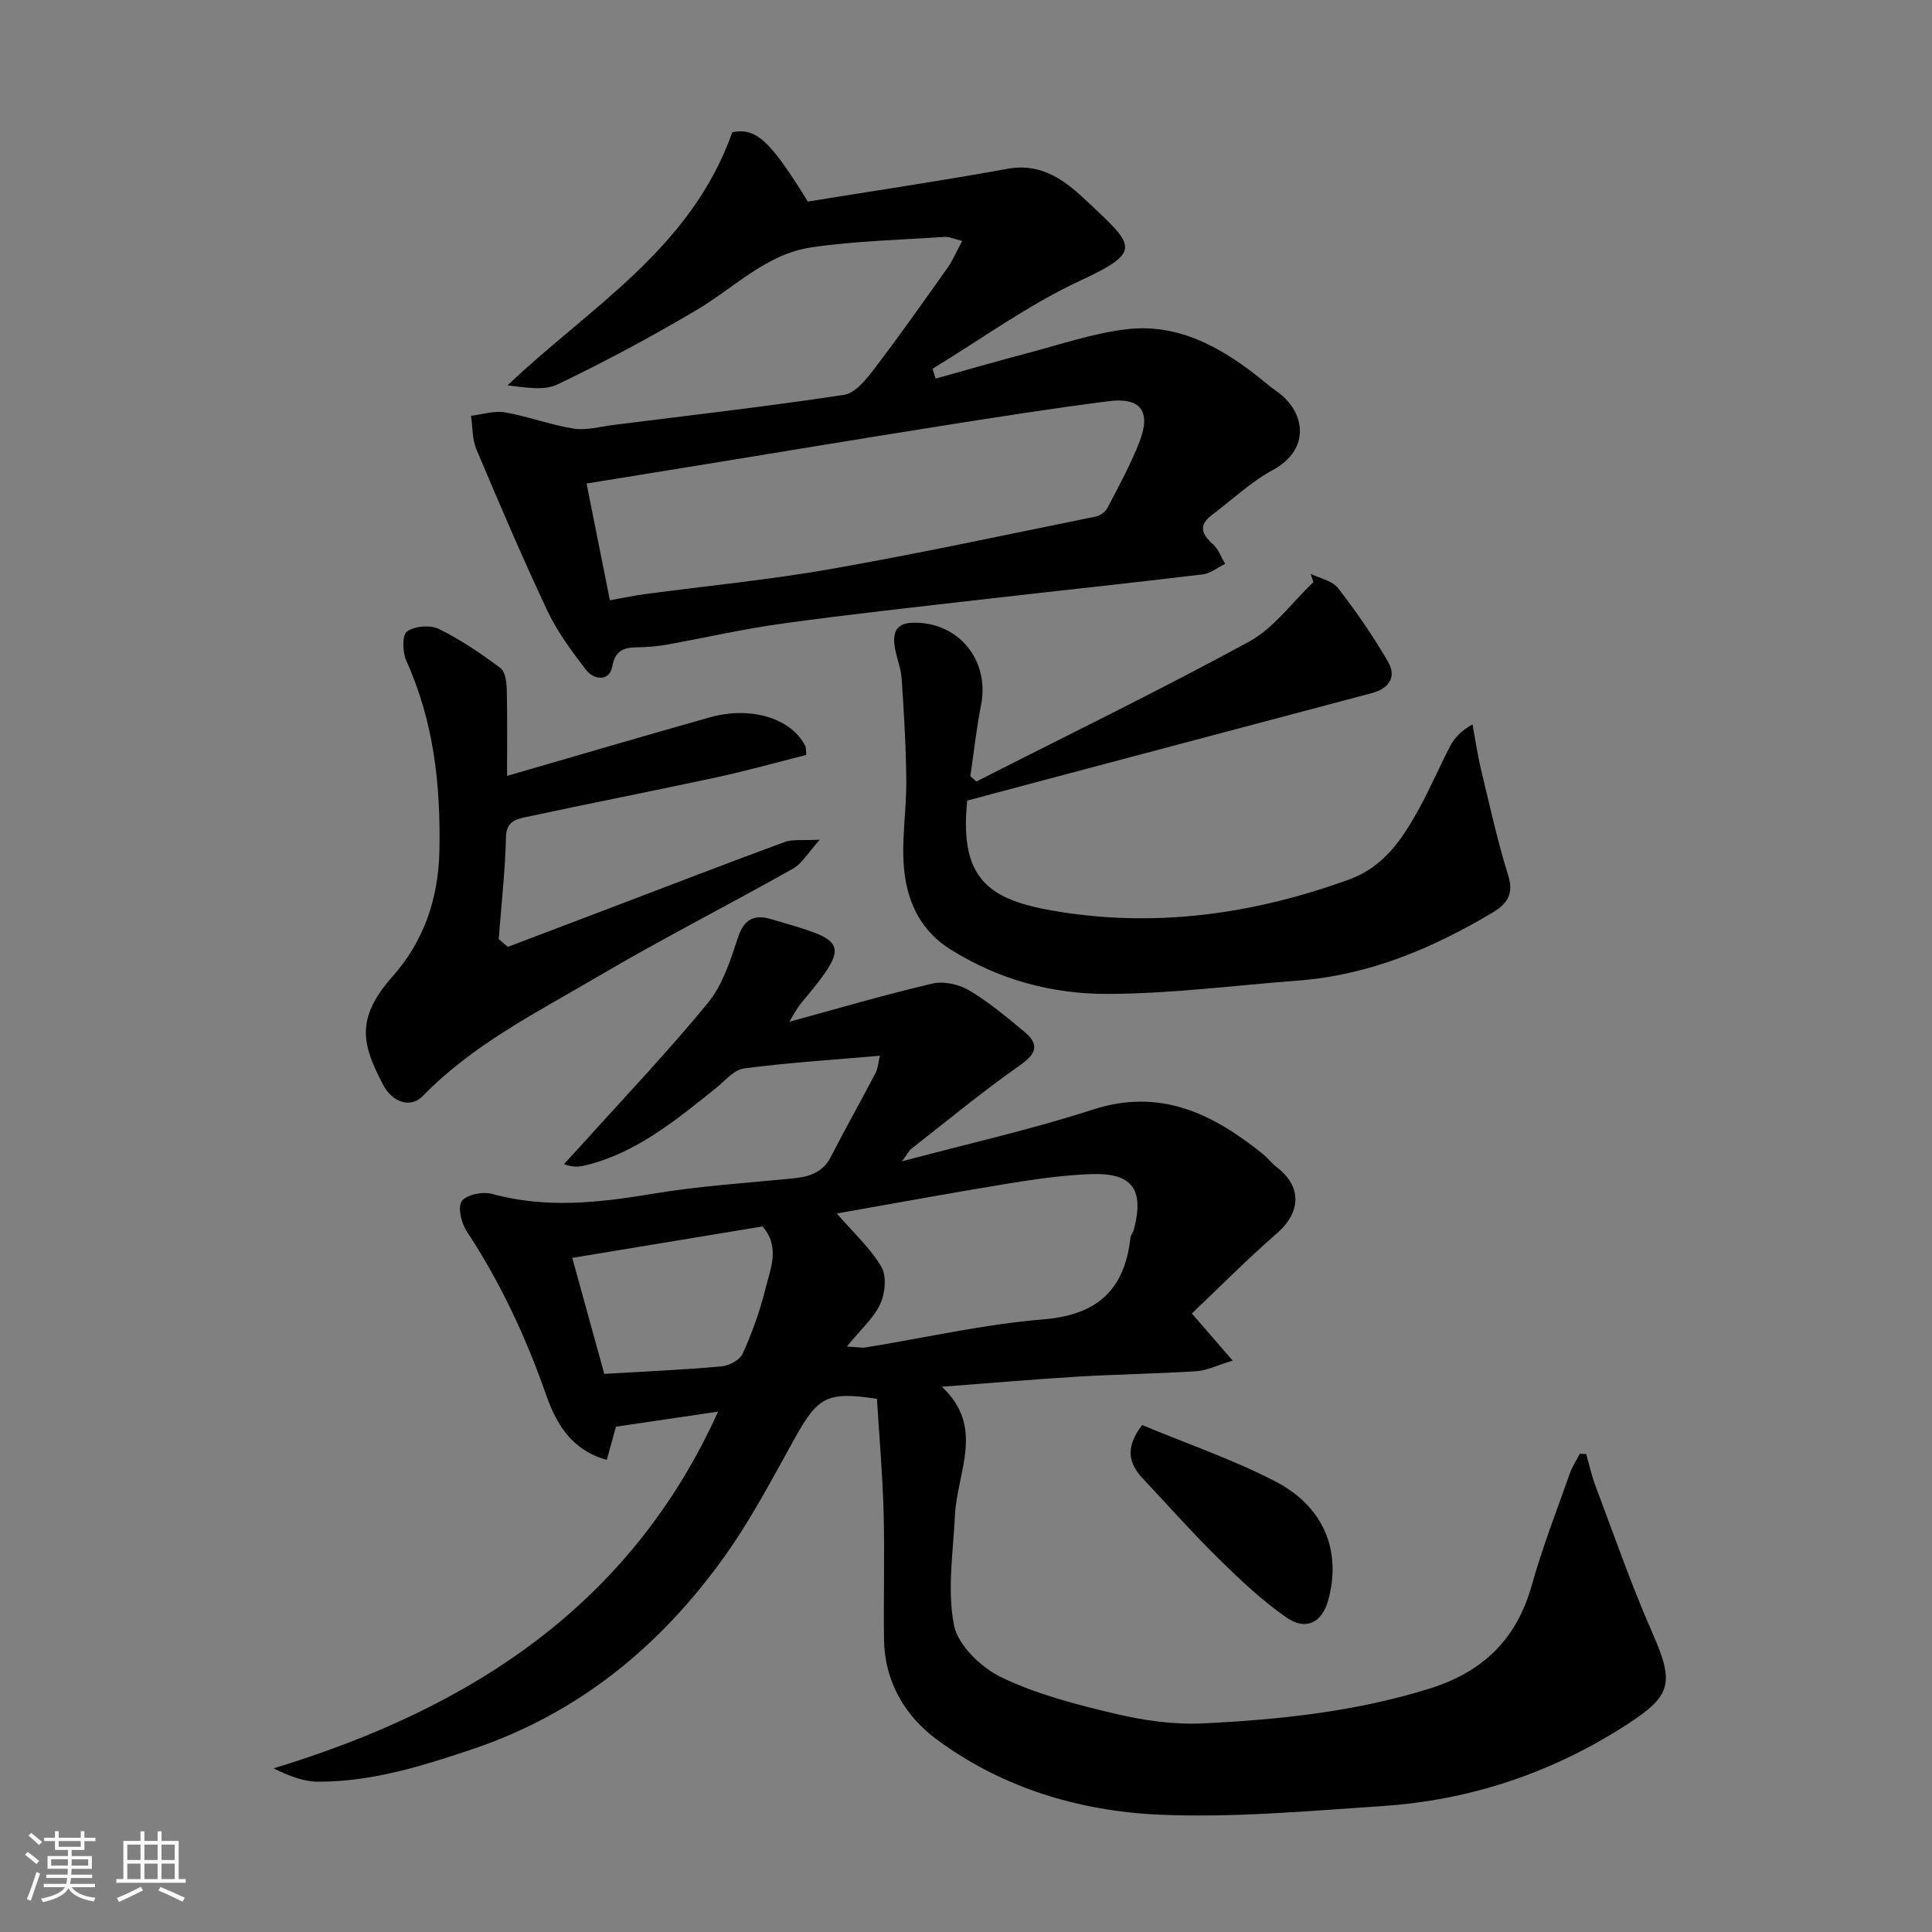 <svg enable-background="new 0 0 400 400" viewBox="0 0 400 400" xmlns="http://www.w3.org/2000/svg"><rect x="0" y="0" width="400" height="400" fill="#808080" stroke="none"/><path d="m5.17 384 .55-.58c.85.61 1.65 1.24 2.4 1.87l-.59.64c-.83-.73-1.62-1.38-2.36-1.93m1.22 9.53-.82-.34c.71-1.76 1.37-3.64 1.98-5.63.24.13.5.25.76.36-.6 1.67-1.24 3.54-1.92 5.61m-.5-13.5.57-.54c.56.44 1.31 1.06 2.26 1.87l-.64.64c-.68-.66-1.41-1.32-2.19-1.97m3.25.46h2.24v-1.36h.77v1.36h4.57v-1.36h.76v1.36h2.28v.69h-2.28v1.84h-2.64v1.26h4.18v2.64h-4.21c0 .45-.02.86-.05 1.21h4.32v.69h-4.38c-.04.34-.1.75-.19 1.22h5.15v.69h-4.82c.87 1.19 2.51 1.92 4.93 2.19-.17.31-.3.57-.37.76-2.77-.49-4.52-1.41-5.26-2.76-.56 1.26-2.3 2.23-5.24 2.9-.12-.24-.26-.48-.43-.72 2.73-.55 4.38-1.34 4.96-2.38h-4.38v-.69h4.65c.1-.38.17-.79.21-1.22h-4.32v-.69h4.4c.03-.34.05-.75.05-1.21h-4.2v-2.64h4.23v-1.26h-2.69v-1.84h-2.24zm1.46 4.46v1.29h3.45c.01-.4.02-.57.01-.53v-.32-.45h-3.46zm1.55-2.59h4.57v-1.19h-4.57zm6.11 2.59h-3.42v.77c-.01.19-.01.37-.02.53h3.44z" fill="#fafafa"/><path d="m32.63 379.16h.82v1.98h3.54v7.89h1.46v.78h-14.37v-.78h1.46v-7.89h3.54v-1.98h.82v1.98h2.73zm-3.49 11.48.5.73c-1.61.82-3.28 1.63-5 2.41-.13-.27-.28-.55-.44-.82 1.75-.72 3.4-1.49 4.94-2.32m-2.78-5.55h2.73v-3.18h-2.73zm0 3.95h2.73v-3.2h-2.73zm3.54-3.95h2.73v-3.18h-2.73zm0 3.95h2.73v-3.2h-2.73zm7.89 4.68c-1.84-.92-3.51-1.7-5.02-2.32l.45-.73c1.89.8 3.57 1.55 5.04 2.23zm-1.62-11.81h-2.73v3.18h2.73zm-2.73 7.13h2.73v-3.2h-2.73z" fill="#fafafa"/><g fill="#000001"><path d="m328.4 301.04c.64 2.21 1.12 4.48 1.94 6.63 3.85 10.2 7.42 20.53 11.81 30.5 4.57 10.39 3.9 12.95-5.52 19.01-15.45 9.94-32.29 15.54-50.51 16.75-15.34 1.02-30.77 2.45-46.08 1.78-16.57-.73-32.56-5.54-46.12-15.59-6.52-4.83-10.76-11.93-10.89-20.58-.13-8.86.16-17.74-.09-26.6-.22-7.85-.91-15.68-1.38-23.33-10.41-1.56-12.2-.45-17.09 8.31-4.6 8.26-9.01 16.72-14.5 24.38-13.25 18.51-30.16 32.44-52.12 39.83-10.42 3.51-20.83 6.77-31.91 6.75-3.03 0-6.05-1.15-9.3-2.76 40.83-12.41 73.91-33.77 92.03-73.86-7.01 1.03-13.93 2.05-21.14 3.12-.55 1.97-1.18 4.25-1.9 6.87-7.32-2.04-10.44-7.4-12.6-13.57-4.17-11.89-9.45-23.21-16.4-33.76-1.12-1.69-1.92-5.01-1.02-6.24.99-1.35 4.33-2.02 6.24-1.5 11.15 3.06 22.12 1.85 33.28-.02 9.53-1.6 19.23-2.22 28.87-3.16 3.39-.33 6.28-1.11 8.01-4.48 2.99-5.81 6.21-11.5 9.22-17.29.56-1.07.63-2.4.94-3.65-9.68.84-18.94 1.42-28.12 2.63-2.12.28-4.02 2.63-5.93 4.16-8.18 6.53-16.24 13.25-26.73 15.86-1.33.33-2.68.55-4.63-.21 1.17-1.27 2.35-2.53 3.5-3.81 8.83-9.82 17.96-19.39 26.32-29.59 3.08-3.76 4.68-8.91 6.26-13.66 1.26-3.78 3.48-4.64 6.75-3.68 15.5 4.54 17.07 4.53 6.34 17.33-1 1.19-1.7 2.64-2.52 3.94 9.92-2.7 19.71-5.59 29.63-7.91 2.33-.55 5.49.15 7.6 1.4 4.05 2.4 7.72 5.49 11.37 8.51 2.97 2.45 2.89 4.38-.68 6.89-7.77 5.44-15.1 11.5-22.58 17.35-.58.45-.93 1.2-2.01 2.65 13.82-3.69 26.85-6.6 39.49-10.7 14-4.54 24.84.83 35.19 9.15 1.03.83 1.84 1.95 2.89 2.74 5.27 3.99 5.08 9.34.07 13.71-6.2 5.4-12 11.27-17.62 16.6 3.21 3.71 5.48 6.32 8.45 9.75-3.24.99-5.32 2.06-7.46 2.2-8.09.52-16.21.63-24.3 1.11-9.2.55-18.39 1.35-28.46 2.11 9.01 8.35 3.16 17.62 2.73 26.55-.37 7.64-1.65 15.53-.2 22.84.83 4.18 5.68 8.8 9.88 10.81 7.37 3.53 15.54 5.62 23.56 7.52 5.86 1.38 12.07 2.27 18.05 1.98 15.85-.76 31.61-2.42 46.92-7.19 11.03-3.43 18.05-10.17 21.2-21.39 2.19-7.81 5.15-15.41 7.85-23.07.51-1.46 1.39-2.79 2.1-4.18.43.05.87.06 1.32.06zm-153.07-22.26c2 .1 3.01.33 3.97.18 12.24-1.98 24.41-4.79 36.73-5.8 11.2-.92 16.79-6.13 18.02-16.88.07-.62.57-1.18.73-1.8 2.14-8.28-.36-11.71-8.96-11.39-5.71.21-11.42 1.03-17.07 1.95-11.77 1.92-23.51 4.09-35.5 6.2 3.41 3.94 6.92 7.13 9.22 11.03 1.14 1.93.79 5.54-.25 7.76-1.41 2.98-4.13 5.35-6.89 8.75zm-50.22 5.67c8.62-.51 16.48-.85 24.31-1.56 1.56-.14 3.76-1.34 4.35-2.64 1.92-4.27 3.55-8.74 4.67-13.29 1.04-4.22 3.17-8.72-.56-13.04-12.89 2.13-25.84 4.27-39.4 6.51 2.32 8.4 4.51 16.34 6.63 24.02z"/><path d="m193.7 78.39c6.35-1.77 12.68-3.61 19.05-5.28 6.76-1.78 13.48-4.09 20.38-4.93 10.54-1.29 19.38 3.51 27.42 9.88 1.28 1.01 2.51 2.09 3.85 3.02 5.55 3.85 7.36 11.75-.91 16.25-4.54 2.47-8.43 6.16-12.6 9.31-2.79 2.11-2.11 3.95.23 6.03 1.14 1.02 1.71 2.69 2.54 4.06-1.54.76-3.01 2-4.62 2.19-14.81 1.78-29.64 3.34-44.46 5.05-14.16 1.63-28.33 3.17-42.45 5.11-8.07 1.1-16.03 2.93-24.05 4.38-1.61.29-3.26.45-4.89.52-2.95.12-5.65-.28-6.46 4.1-.55 3-3.75 2.76-5.42.58-2.95-3.84-5.91-7.82-7.96-12.17-5.2-11.02-9.98-22.24-14.72-33.47-.88-2.1-.77-4.62-1.11-6.94 2.36-.27 4.81-1.09 7.06-.7 4.79.83 9.42 2.61 14.21 3.36 2.64.41 5.49-.42 8.24-.76 15.91-2 31.85-3.83 47.71-6.23 2.32-.35 4.59-3.18 6.24-5.35 5.25-6.87 10.23-13.95 15.23-21 1.09-1.54 1.83-3.34 3-5.51-1.59-.38-2.66-.91-3.69-.84-9.2.62-18.47.83-27.56 2.17-9.34 1.38-15.99 8.4-23.81 13.01-9.36 5.53-18.96 10.69-28.77 15.38-2.85 1.36-6.75.55-10.31.18 16.9-16.11 37.95-28.14 46.55-52.42 4.84-.91 7.66 1.41 15.63 14.36 13.68-2.22 27.55-4.27 41.33-6.78 7.2-1.31 12.02 2.52 16.55 6.79 9.77 9.21 11.55 10.3-1.51 16.38-10.69 4.97-20.4 12.06-30.54 18.22.2.68.41 1.36.62 2.05zm-67.43 45.89c2.73-.49 4.94-.96 7.17-1.26 12.8-1.72 25.68-2.95 38.39-5.18 18.43-3.24 36.73-7.18 55.07-10.9.91-.18 1.99-1 2.41-1.82 2.33-4.49 4.78-8.95 6.61-13.65 2.46-6.33.24-9.26-6.46-8.4-11.66 1.49-23.27 3.32-34.88 5.16-15.94 2.52-31.87 5.18-47.8 7.77-8.17 1.33-16.34 2.65-25.34 4.11 1.62 8.18 3.15 15.79 4.83 24.17z"/><path d="m200.25 165.75c-1.76 17.08 5.13 20.93 20.03 23.17 20.19 3.04 39.78.14 58.94-6.79 7.32-2.65 11.04-8.34 14.47-14.5 2.38-4.28 4.29-8.83 6.56-13.17.87-1.67 2.18-3.1 4.62-4.48.57 3.05 1 6.14 1.72 9.16 1.79 7.43 3.42 14.92 5.69 22.2 1.24 3.97-.5 5.96-3.31 7.63-12.45 7.41-25.58 12.94-40.24 14.05-13.12.99-26.24 2.72-39.36 2.76-11.45.04-22.47-2.88-32.53-9.18-6.11-3.82-8.75-9.46-9.55-15.69-.81-6.32.41-12.87.35-19.31-.07-7.06-.48-14.12-.97-21.17-.17-2.39-1.26-4.72-1.5-7.12-.25-2.52.53-4.29 3.79-4.38 9.38-.26 16 7.67 14.16 17.03-.96 4.86-1.49 9.81-2.22 14.71l1.23 1.14c18.86-9.59 37.9-18.85 56.47-28.96 5.15-2.81 8.93-8.15 13.33-12.33-.19-.57-.39-1.15-.58-1.72 1.93.96 4.49 1.43 5.68 2.96 3.76 4.85 7.27 9.95 10.35 15.25 1.84 3.17.16 5.56-3.36 6.49-20.73 5.5-41.45 11-62.18 16.5-7.07 1.88-14.14 3.77-21.59 5.75z"/><path d="m105.14 196.04c6.61-2.51 13.22-5.02 19.83-7.53 12.47-4.74 24.91-9.55 37.43-14.16 1.78-.65 3.92-.3 7.33-.5-2.38 2.62-3.64 4.92-5.58 6.01-13.37 7.53-27.06 14.49-40.28 22.27-12.65 7.45-25.94 14.07-36.38 24.83-2.35 2.42-6.18 1.48-8.2-2.42-4.16-8.02-5.92-13.47 1.94-22.32 6.56-7.38 9.53-16.2 9.74-26 .29-13.57-1.14-26.82-6.84-39.39-.8-1.76-.9-5.32.13-6.08 1.55-1.14 4.8-1.41 6.59-.54 4.5 2.21 8.71 5.09 12.76 8.09 1 .74 1.27 2.92 1.31 4.45.14 5.97.06 11.94.06 17.89 14.23-4.12 28.08-8.2 41.98-12.12 8.55-2.41 16.96.24 19.78 5.97.13.27.08.64.2 1.81-6.11 1.54-12.31 3.28-18.59 4.64-13.22 2.85-26.49 5.43-39.71 8.28-1.87.4-3.8.94-3.88 4.01-.17 7.08-.97 14.14-1.51 21.21.65.54 1.27 1.07 1.89 1.6z"/><path d="m236.47 295.04c9.31 3.87 18.7 7.11 27.45 11.6 10.17 5.22 13.92 14.48 11.04 24.78-1.27 4.53-4.6 6.22-8.51 3.53-5.11-3.51-9.69-7.87-14.14-12.24-5.42-5.32-10.46-11.03-15.68-16.57-2.94-3.12-3.76-6.41-.16-11.1z"/></g></svg>